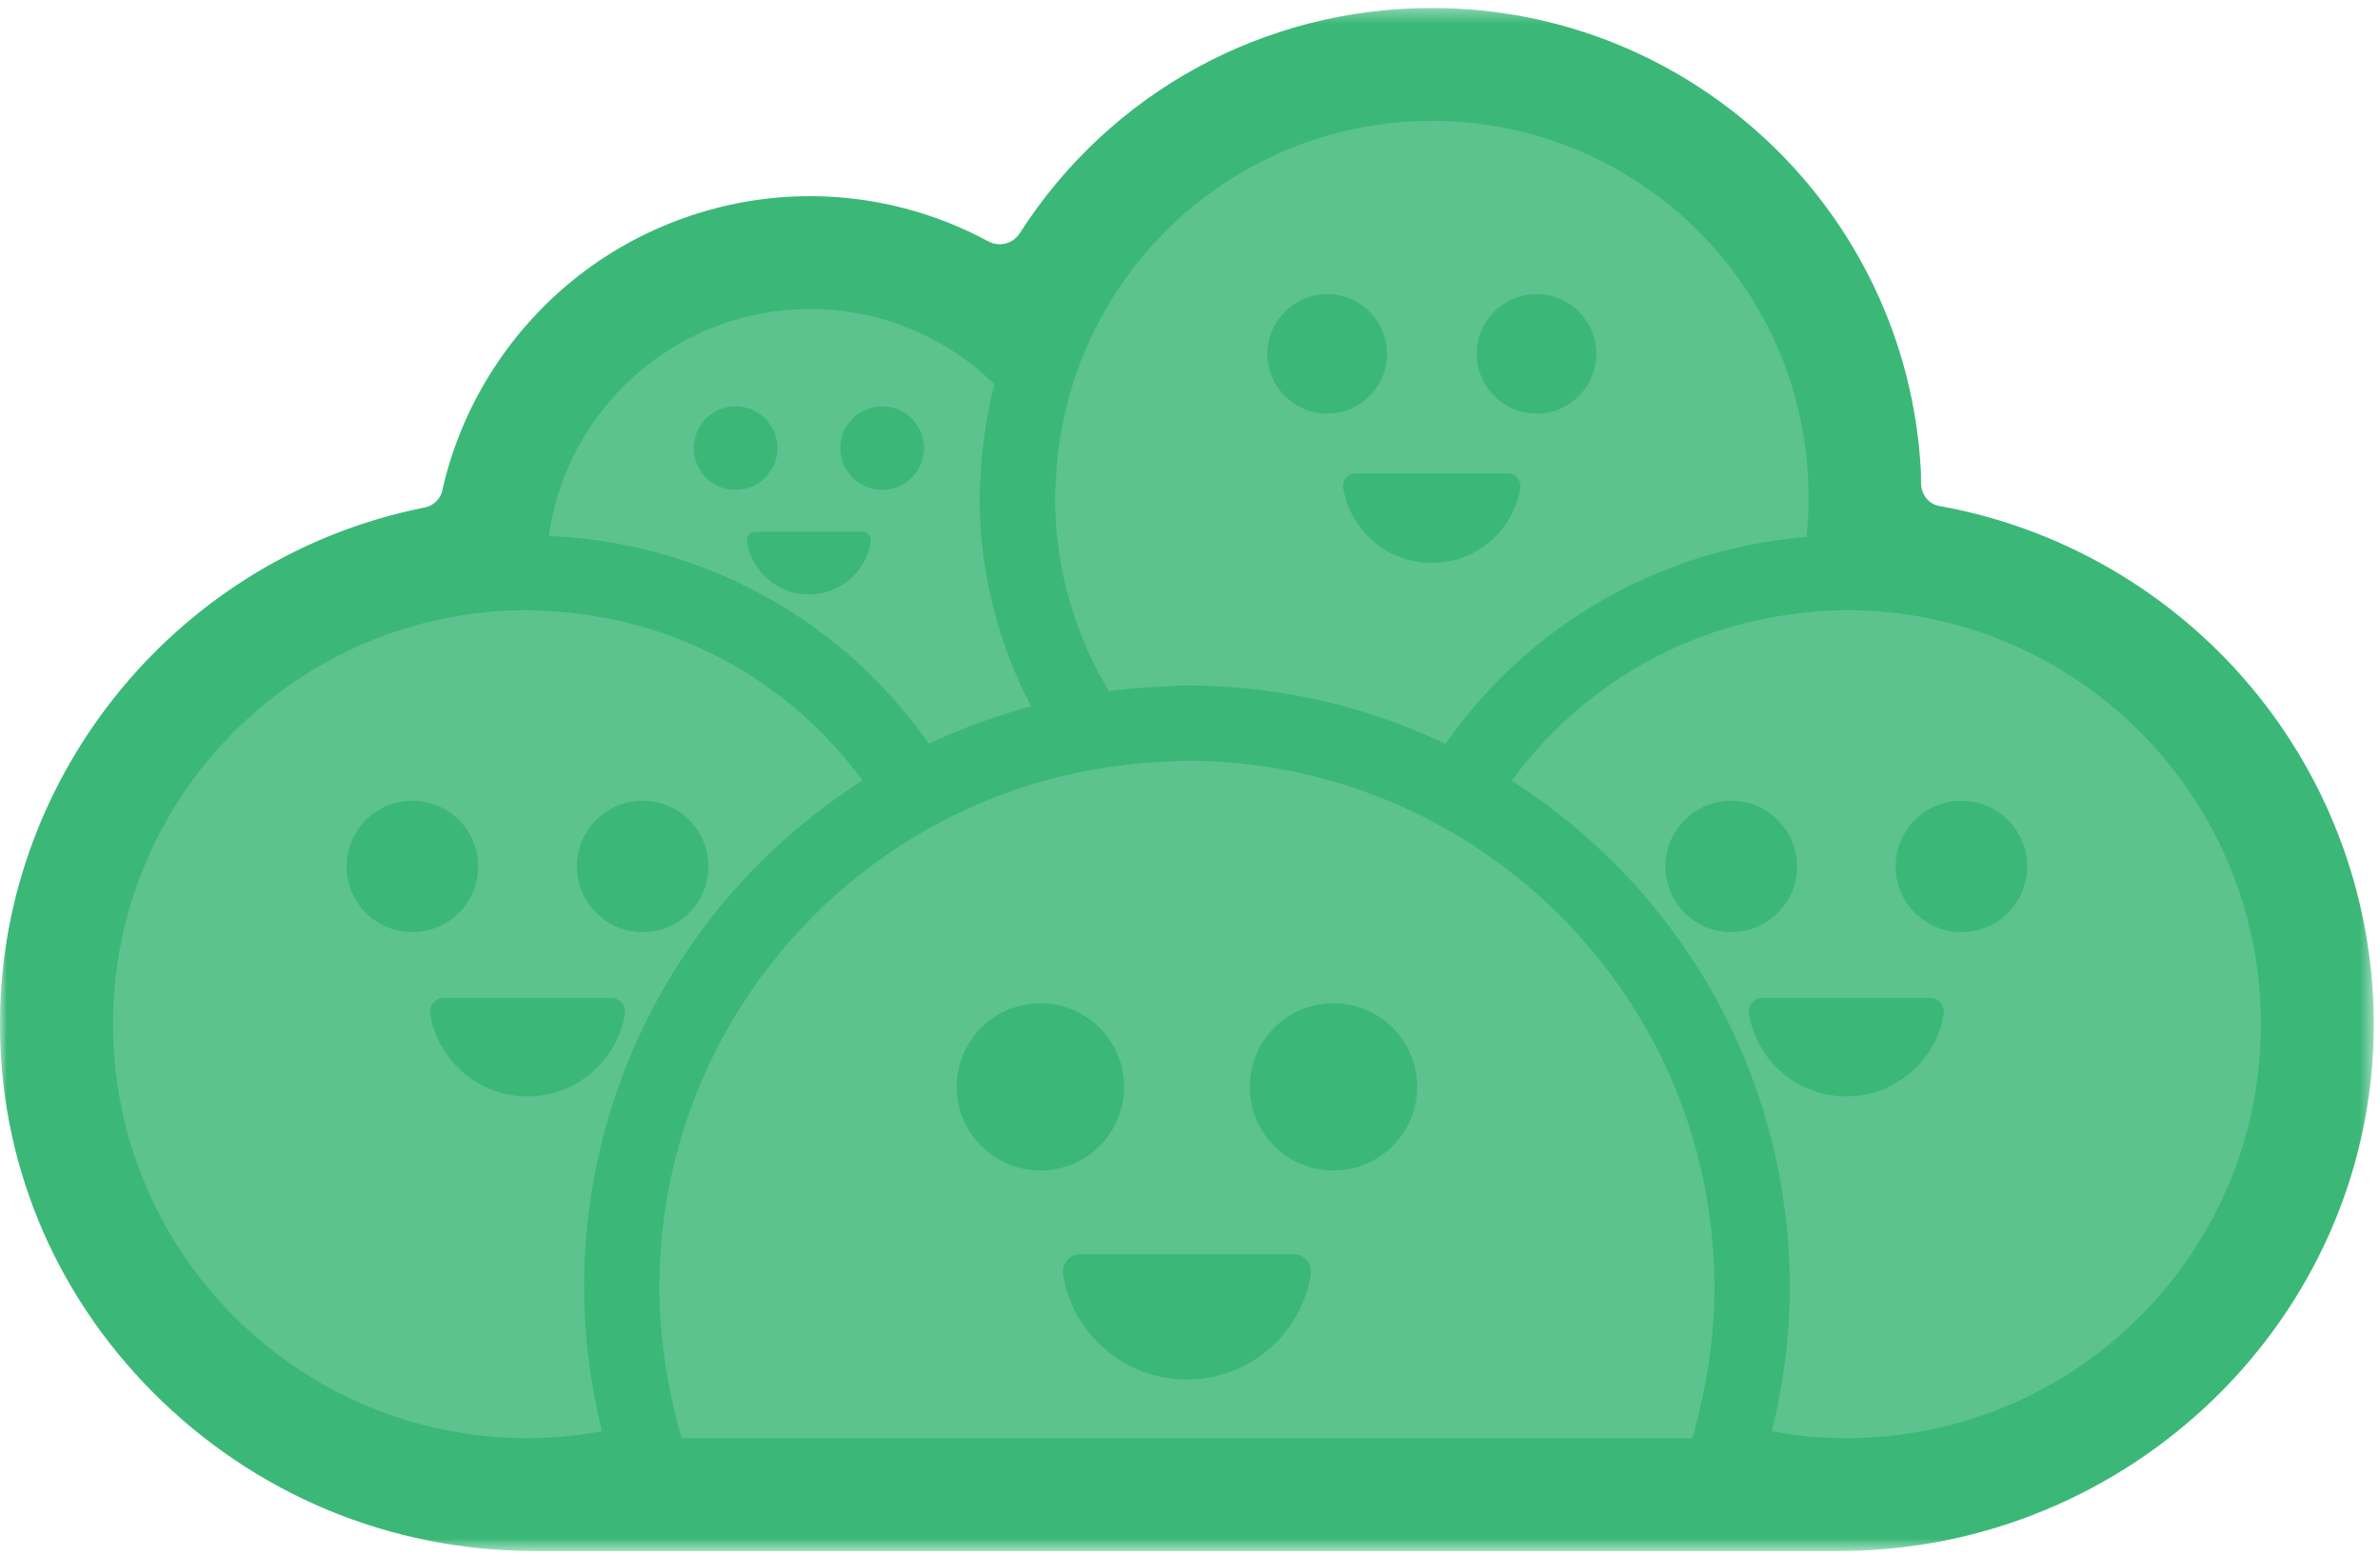 <?xml version="1.0" encoding="UTF-8"?>
<svg version="1.1" viewBox="0 0 176 115" xmlns="http://www.w3.org/2000/svg" xmlns:xlink="http://www.w3.org/1999/xlink">
<desc>Created with Sketch.</desc>
<defs>
<polygon id="a" points="3.7376e-4 0.333 175.55 0.333 175.55 114.41 3.7376e-4 114.41"/>
</defs>
<g fill="none" fill-rule="evenodd">
<g transform="translate(-692 -260)">
<g transform="translate(692 260)">
<path d="m39.583 113.28c-10.341 0-20.044-4.037-27.319-11.367-7.097-7.15-10.957-16.574-10.868-26.534 0.157-17.688 12.884-33.033 30.262-36.486 1.206-0.24 2.152-1.141 2.408-2.297 2.667-11.994 13.535-20.699 25.843-20.699 4.354 0 8.677 1.095 12.504 3.167 0.478 0.258 0.99 0.39 1.522 0.389 1.075 0 2.069-0.546 2.656-1.461 6.433-10.023 17.385-16.007 29.295-16.007 18.497 0 33.773 14.438 34.778 32.868 0.009 0.16 0.014 0.482 0.015 0.895 5.91e-4 1.5 1.045 2.774 2.483 3.03 18.115 3.228 31.148 18.902 30.99 37.268-0.177 20.531-17.305 37.235-38.182 37.235h-96.387z" fill="#3BB878"/>
<g transform="translate(0 .257)">
<mask id="b" fill="white">
<use xlink:href="#a"/>
</mask>
<path d="m105.88 0.333c-12.387 0-23.777 6.224-30.467 16.648-0.33 0.514-0.885 0.821-1.484 0.821-0.298 0-0.586-0.074-0.858-0.221-4.03-2.183-8.583-3.336-13.168-3.336-6.37 0-12.603 2.212-17.55 6.226-4.873 3.955-8.301 9.482-9.653 15.563-0.138 0.618-0.656 1.102-1.321 1.234-18.021 3.582-31.22 19.495-31.383 37.839-0.093 10.335 3.911 20.11 11.272 27.526 7.538 7.595 17.592 11.778 28.308 11.778h96.387c21.639 0 39.392-17.323 39.575-38.613 0.08-9.253-3.162-18.25-9.128-25.335-5.886-6.991-14.058-11.719-23.011-13.315-0.761-0.135-1.334-0.849-1.335-1.66-5.91e-4 -0.676-0.013-0.898-0.017-0.971-1.045-19.168-16.933-34.184-36.169-34.184m0 2.782c17.82 0 32.429 13.993 33.387 31.553 0.008 0.147 0.012 0.443 0.013 0.821 0.001 2.144 1.518 4.021 3.632 4.398 17.038 3.036 29.996 17.978 29.842 35.886-0.172 19.946-16.813 35.855-36.789 35.855h-96.387c-20.226 0-36.974-16.302-36.795-36.497 0.155-17.379 12.65-31.857 29.141-35.134 1.724-0.343 3.116-1.647 3.496-3.36 2.492-11.205 12.523-19.609 24.483-19.609 4.263 0 8.293 1.078 11.84 2.999 0.698 0.377 1.447 0.558 2.186 0.558 1.503 0 2.959-0.747 3.829-2.102 5.95-9.27 16.344-15.366 28.122-15.366" fill="#3BB878" mask="url(#b)"/>
</g>
<path d="m63.38 62.238c-4.686-8.428-13.243-13.762-22.889-14.269l-2.276-0.12-0.334-2.251c-0.18-1.216-0.264-2.256-0.264-3.272 0-12.274 10-22.259 22.291-22.259 9.279 0 17.438 5.595 20.784 14.255l0.214 0.553-0.031 0.592c-0.009 0.171-0.02 0.341-0.032 0.511-0.018 0.259-0.037 0.519-0.037 0.783 0 2.47 0.366 4.924 1.089 7.293l0.175 0.575-0.078 0.596c-1.115 8.525-7.133 15.714-15.333 18.314l-2.173 0.689-1.107-1.99z" fill="#5CC38E"/>
<path d="m59.908 17.284c-13.828 0-25.078 11.233-25.078 25.041 0 1.154 0.093 2.323 0.294 3.679l0.667 4.503 4.553 0.239c8.682 0.456 16.383 5.257 20.6 12.842l2.214 3.981 4.346-1.378c9.226-2.926 15.998-11.015 17.252-20.606l0.156-1.191-0.35-1.149c-0.642-2.108-0.967-4.29-0.967-6.485 0-0.137 0.015-0.357 0.03-0.59 0.013-0.188 0.025-0.375 0.035-0.563l0.06-1.183-0.427-1.105c-1.804-4.667-4.93-8.653-9.04-11.527-4.219-2.95-9.179-4.509-14.343-4.509m0 5.565c8.297 0 15.366 5.182 18.185 12.474-0.025 0.479-0.073 0.952-0.073 1.437 0 2.82 0.428 5.539 1.209 8.104-0.989 7.567-6.312 13.771-13.413 16.023-4.981-8.959-14.333-15.127-25.179-15.698-0.139-0.937-0.234-1.888-0.234-2.864 0-10.756 8.733-19.476 19.505-19.476" fill="#3BB878"/>
<path d="m107.41 64.826c-5.878-3.799-12.668-5.807-19.639-5.807-0.293 0-0.58 0.021-0.868 0.041-0.234 0.016-0.47 0.031-0.706 0.041l-1.233 0.053-0.868-0.876c-3.491-3.524-6.096-7.883-7.534-12.605-0.883-2.895-1.329-5.894-1.329-8.913 0-0.39 0.024-0.774 0.05-1.158 0.009-0.14 0.019-0.281 0.026-0.423 0.836-16.275 14.265-29.025 30.575-29.025 16.901 0 30.651 13.73 30.651 30.606 0 3.223-0.516 6.429-1.534 9.531l-0.543 1.654-1.728 0.236c-9.268 1.266-17.228 7.066-21.294 15.514l-1.37 2.847-2.655-1.716z" fill="#5CC38E"/>
<path d="m105.88 3.372c-17.794 0-32.447 13.91-33.357 31.667-0.006 0.128-0.016 0.254-0.024 0.381-0.025 0.369-0.056 0.827-0.056 1.341 0 3.292 0.488 6.564 1.45 9.723 1.569 5.153 4.412 9.908 8.221 13.753l1.735 1.752 2.466-0.106c0.259-0.011 0.517-0.028 0.774-0.045 0.263-0.018 0.513-0.035 0.68-0.035 6.432 0 12.699 1.854 18.124 5.36l5.311 3.432 2.74-5.693c3.661-7.604 10.823-12.823 19.161-13.962l3.454-0.472 1.086-3.308c1.11-3.383 1.673-6.881 1.673-10.398 0-18.411-15-33.388-33.437-33.388m0 5.565c15.389 0 27.864 12.457 27.864 27.824 0 3.028-0.5 5.936-1.396 8.665-10.366 1.416-19.061 7.992-23.427 17.065-6.097-3.941-13.349-6.253-21.152-6.253-0.572 0-1.127 0.061-1.693 0.086-3.139-3.169-5.518-7.085-6.85-11.459-0.781-2.565-1.209-5.284-1.209-8.104 0-0.485 0.048-0.958 0.073-1.437 0.754-14.694 12.889-26.386 27.792-26.386" fill="#3BB878"/>
<path d="m39.01 109.1c-18.437 0-33.437-14.978-33.437-33.388s15-33.389 33.437-33.389c0.468 0 0.91 0.029 1.299 0.056 0.158 0.011 0.316 0.021 0.475 0.03 11.576 0.609 21.845 7.01 27.469 17.125 0.294 0.528 0.54 1.044 0.78 1.543l1.162 2.416-2.06 1.332c-10.385 6.713-16.586 18.064-16.586 30.364 0 2.744 0.35 5.591 1.041 8.463l0.573 2.381-2.293 0.869c-3.847 1.46-7.837 2.199-11.86 2.199" fill="#5CC38E"/>
<path d="m39.01 39.543c-19.974 0-36.224 16.226-36.224 36.171 0 19.945 16.25 36.171 36.224 36.171 4.364 0 8.687-0.801 12.85-2.381l4.584-1.74-1.145-4.762c-0.639-2.658-0.963-5.287-0.963-7.812 0-11.353 5.725-21.832 15.313-28.028l4.121-2.664-2.126-4.418-0.099-0.205c-0.245-0.51-0.522-1.089-0.856-1.689-6.093-10.959-17.217-17.895-29.759-18.554-0.145-0.008-0.289-0.018-0.433-0.028-0.433-0.029-0.924-0.062-1.487-0.062m0 5.565c0.55 0 1.085 0.053 1.628 0.082 10.846 0.57 20.198 6.738 25.179 15.697 0.29 0.522 0.544 1.064 0.803 1.603-10.736 6.939-17.857 18.979-17.857 32.7 0 3.143 0.413 6.184 1.117 9.112-3.382 1.283-7.037 2.018-10.87 2.018-16.928 0-30.651-13.703-30.651-30.607 0-16.903 13.723-30.606 30.651-30.606" fill="#3BB878"/>
<path d="m136.54 109.1c-4.023 0-8.013-0.74-11.86-2.199l-2.293-0.869 0.573-2.381c0.691-2.872 1.041-5.719 1.041-8.463 0-12.3-6.201-23.652-16.586-30.364l-2.061-1.332 1.064-2.209c4.878-10.137 14.434-17.096 25.561-18.616 1.714-0.235 3.164-0.344 4.561-0.344 18.437 0 33.437 14.978 33.437 33.389s-15 33.388-33.437 33.388" fill="#5CC38E"/>
<path d="m136.54 39.543c-1.526 0-3.095 0.117-4.938 0.369-12.056 1.647-22.41 9.187-27.695 20.169l-2.126 4.418 4.121 2.664c9.588 6.196 15.313 16.675 15.313 28.028 0 2.526-0.324 5.154-0.963 7.813l-1.145 4.762 4.584 1.739c4.163 1.579 8.486 2.381 12.85 2.381 19.974 0 36.224-16.226 36.224-36.171 0-19.945-16.25-36.171-36.224-36.171m0 5.565c16.928 0 30.651 13.703 30.651 30.606 0 16.904-13.723 30.607-30.651 30.607-3.834 0-7.488-0.734-10.87-2.018 0.704-2.928 1.117-5.969 1.117-9.112 0-13.722-7.121-25.761-17.857-32.7 4.367-9.073 13.061-15.649 23.427-17.065 1.371-0.188 2.76-0.318 4.183-0.318" fill="#3BB878"/>
<path d="m48.322 109.1l-0.593-1.987c-0.204-0.682-0.364-1.351-0.519-1.999l-0.04-0.164c-0.793-3.296-1.195-6.58-1.195-9.761 0-14.196 7.152-27.293 19.13-35.036 6.198-4.005 13.408-6.291 20.854-6.612 0.19-0.008 0.379-0.021 0.568-0.034 0.372-0.025 0.795-0.054 1.246-0.054 8.047 0 15.885 2.317 22.667 6.699 11.979 7.743 19.13 20.84 19.13 35.036 0 3.182-0.402 6.466-1.194 9.762l-0.04 0.163c-0.155 0.648-0.316 1.317-0.519 1.999l-0.593 1.987h-78.901z" fill="#5CC38E"/>
<path d="m87.773 50.673c-0.546 0-1.04 0.034-1.436 0.061-0.165 0.011-0.33 0.023-0.497 0.03-7.942 0.341-15.634 2.781-22.248 7.056-12.775 8.257-20.402 22.228-20.402 37.371 0 3.401 0.428 6.904 1.272 10.412l0.04 0.169c0.164 0.681 0.333 1.385 0.557 2.137l1.186 3.977h4.155 74.746 4.155l1.186-3.977c0.224-0.751 0.393-1.455 0.557-2.135l0.04-0.17c0.844-3.509 1.272-7.011 1.272-10.412 0-15.143-7.627-29.114-20.402-37.371-7.233-4.676-15.595-7.146-24.181-7.146m0 5.565c7.804 0 15.055 2.312 21.152 6.253 10.736 6.939 17.858 18.979 17.858 32.7 0 3.143-0.413 6.185-1.117 9.112-0.162 0.677-0.322 1.355-0.52 2.018h-74.746c-0.198-0.663-0.357-1.341-0.52-2.018-0.705-2.928-1.117-5.969-1.117-9.112 0-13.721 7.122-25.761 17.858-32.7 5.65-3.652 12.303-5.86 19.459-6.168 0.566-0.024 1.122-0.086 1.693-0.086" fill="#3BB878"/>
<path d="m83.129 80.352c0 3.415-2.772 6.183-6.192 6.183s-6.192-2.768-6.192-6.183c0-3.415 2.773-6.183 6.192-6.183s6.192 2.768 6.192 6.183" fill="#3BB878"/>
<path d="m104.8 80.352c0 3.415-2.772 6.183-6.192 6.183-3.42 0-6.192-2.768-6.192-6.183 0-3.415 2.773-6.183 6.192-6.183 3.42 0 6.192 2.768 6.192 6.183" fill="#3BB878"/>
<path d="m79.891 92.718c-0.816 0-1.413 0.747-1.277 1.549 0.738 4.385 4.558 7.725 9.159 7.725 4.601 0 8.421-3.34 9.159-7.725 0.135-0.803-0.462-1.549-1.278-1.549h-15.764z" fill="#3BB878"/>
<path d="m35.361 64.055c0 2.683-2.178 4.858-4.865 4.858-2.687 0-4.865-2.175-4.865-4.858 0-2.683 2.179-4.858 4.865-4.858 2.687 0 4.865 2.175 4.865 4.858" fill="#3BB878"/>
<path d="m52.39 64.055c0 2.683-2.178 4.858-4.865 4.858-2.687 0-4.865-2.175-4.865-4.858 0-2.683 2.179-4.858 4.865-4.858 2.687 0 4.865 2.175 4.865 4.858" fill="#3BB878"/>
<path d="m32.817 73.771c-0.641 0-1.11 0.586-1.003 1.217 0.58 3.445 3.581 6.07 7.196 6.07 3.615 0 6.616-2.625 7.197-6.07 0.106-0.631-0.363-1.217-1.003-1.217h-12.386z" fill="#3BB878"/>
<path d="m132.89 64.055c0 2.683-2.178 4.858-4.865 4.858-2.687 0-4.866-2.175-4.866-4.858 0-2.683 2.179-4.858 4.866-4.858 2.687 0 4.865 2.175 4.865 4.858" fill="#3BB878"/>
<path d="m149.91 64.055c0 2.683-2.178 4.858-4.865 4.858-2.687 0-4.866-2.175-4.866-4.858 0-2.683 2.179-4.858 4.866-4.858 2.687 0 4.865 2.175 4.865 4.858" fill="#3BB878"/>
<path d="m130.34 73.771c-0.641 0-1.11 0.586-1.003 1.217 0.581 3.445 3.581 6.07 7.197 6.07 3.615 0 6.616-2.625 7.197-6.07 0.106-0.631-0.363-1.217-1.003-1.217h-12.386z" fill="#3BB878"/>
<path d="m102.57 26.161c0 2.439-1.98 4.417-4.422 4.417-2.443 0-4.424-1.977-4.424-4.417s1.981-4.417 4.424-4.417c2.442 0 4.422 1.977 4.422 4.417" fill="#3BB878"/>
<path d="m118.05 26.161c0 2.439-1.98 4.417-4.422 4.417-2.443 0-4.424-1.977-4.424-4.417s1.98-4.417 4.424-4.417c2.442 0 4.422 1.977 4.422 4.417" fill="#3BB878"/>
<path d="m100.25 34.994c-0.582 0-1.009 0.534-0.912 1.107 0.527 3.131 3.256 5.518 6.542 5.518 3.287 0 6.015-2.386 6.542-5.518 0.096-0.573-0.33-1.107-0.912-1.107h-11.26z" fill="#3BB878"/>
<path d="m57.494 33.128c0 1.707-1.386 3.091-3.096 3.091-1.71 0-3.096-1.384-3.096-3.091 0-1.708 1.386-3.091 3.096-3.091 1.71 0 3.096 1.383 3.096 3.091" fill="#3BB878"/>
<path d="m68.33 33.128c0 1.707-1.386 3.091-3.096 3.091-1.71 0-3.096-1.384-3.096-3.091 0-1.708 1.386-3.091 3.096-3.091 1.71 0 3.096 1.383 3.096 3.091" fill="#3BB878"/>
<path d="m55.875 39.311c-0.408 0-0.706 0.373-0.638 0.775 0.37 2.192 2.279 3.862 4.58 3.862s4.21-1.67 4.58-3.862c0.068-0.402-0.231-0.775-0.638-0.775h-7.882z" fill="#3BB878"/>
</g>
</g>
</g>
</svg>
